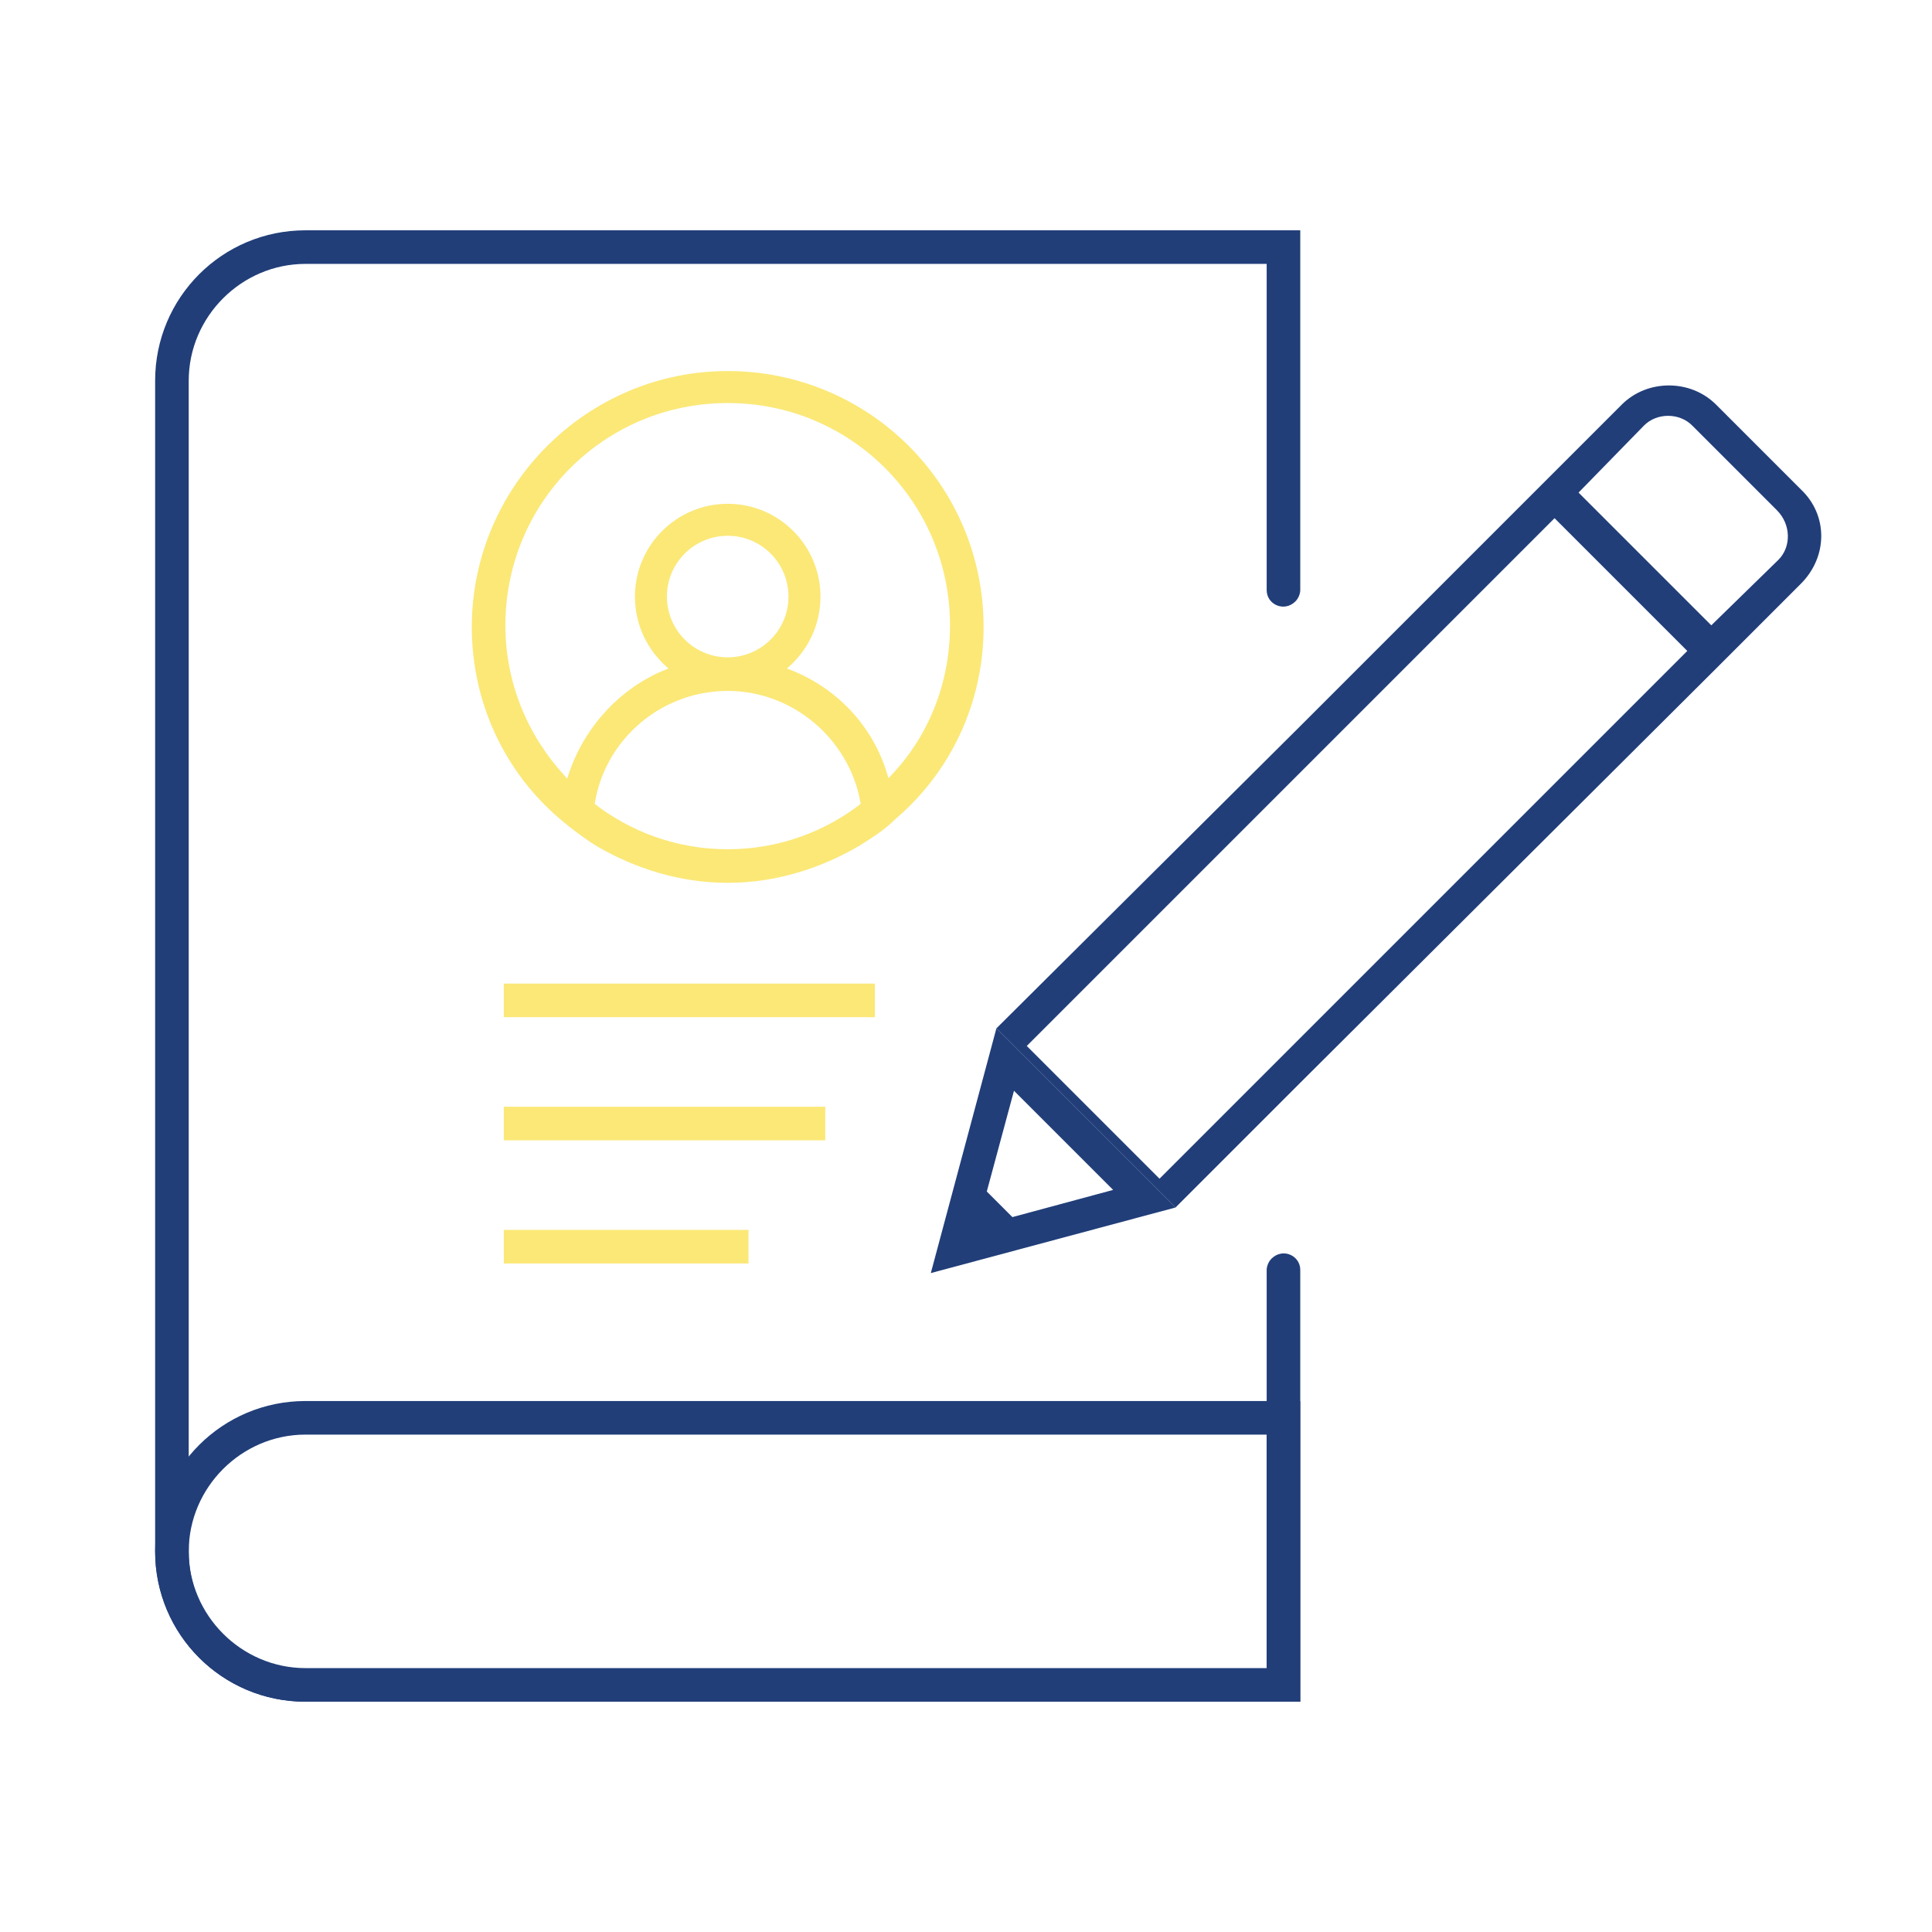 <svg xmlns="http://www.w3.org/2000/svg" xmlns:xlink="http://www.w3.org/1999/xlink" id="Layer_1" x="0px" y="0px" viewBox="0 0 120.8 120.8" style="enable-background:new 0 0 120.8 120.8;" xml:space="preserve"><style type="text/css">	.st0{fill:none;}	.st1{fill:#213E79;}	.st2{fill:#232121;}	.st3{fill:#FBE877;}</style><image style="overflow:visible;" width="216" height="233" transform="matrix(1 0 0 1 -457.344 -210.35)"></image><path class="st0" d="M-148.3-98.9c-3.5,3-6.4,8.3-8.3,15.2c-3.2-1.6-6.2-3.7-8.7-6.2C-160.7-94.4-154.8-97.6-148.3-98.9z"></path><path class="st0" d="M-118.2-89.9c-2.5,2.5-5.5,4.6-8.7,6.2c-1.9-6.8-4.8-12.2-8.3-15.2C-128.6-97.6-122.8-94.4-118.2-89.9z"></path><path class="st0" d="M-148.3-33c-15.1-3-26.6-16.1-27-32h16.6C-158.6-50.3-154.4-38.1-148.3-33z"></path><path class="st0" d="M-157.1-81.8c-1,4.5-1.6,9.5-1.7,14.8h-16.6c0.2-8.3,3.5-15.8,8.7-21.5C-163.9-85.8-160.6-83.5-157.1-81.8z"></path><path class="st0" d="M-142.7-78.3V-67h-14c0.1-5,0.7-9.7,1.6-14C-151.3-79.4-147.1-78.4-142.7-78.3z"></path><path class="st0" d="M-126.7-67h-14v-11.4c4.4-0.1,8.6-1,12.4-2.6C-127.4-76.7-126.8-71.9-126.7-67z"></path><path class="st0" d="M-126.7-65c-0.2,17-6.5,31.4-14,32.5V-65H-126.7z"></path><path class="st0" d="M-142.7-99.5v19.2c-4.2-0.1-8.2-1-11.9-2.6C-152.2-92.2-147.7-98.7-142.7-99.5z"></path><path class="st0" d="M-128.8-82.9c-3.7,1.5-7.7,2.4-11.9,2.6v-19.2C-135.7-98.7-131.3-92.2-128.8-82.9z"></path><path class="st0" d="M-142.7-65v32.5c-7.6-1.2-13.8-15.5-14-32.5H-142.7z"></path><path class="st0" d="M-108.2-65c-0.5,15.8-11.9,29-27,32c6.1-5.2,10.3-17.3,10.5-32H-108.2z"></path><path class="st0" d="M-108.2-67h-16.6c-0.1-5.3-0.7-10.3-1.7-14.8c3.6-1.7,6.8-4,9.6-6.7C-111.6-82.8-108.4-75.2-108.2-67z"></path><path class="st1" d="M229.6-101.7c-0.5-0.5-0.9-1-1.4-1.4c-6.4-6.3-15.2-10.2-24.9-10.2s-18.5,3.9-24.9,10.2c-0.5,0.5-0.9,1-1.4,1.4 c-5.8,6.3-9.3,14.8-9.3,24c0,19.6,16,35.6,35.6,35.6c19.6,0,35.6-16,35.6-35.6C238.9-86.9,235.4-95.3,229.6-101.7z M236.9-78.7 h-16.6c-0.1-5.3-0.7-10.3-1.7-14.8c3.6-1.7,6.8-4,9.6-6.7C233.4-94.5,236.6-87,236.9-78.7z M216.7-63.2c-3.9-1.6-8-2.5-12.4-2.6 v-10.9h14c-0.1,4.8-0.6,9.4-1.5,13.5C216.7-63.2,216.7-63.2,216.7-63.2z M189.8-63.2c-0.9-4.1-1.5-8.7-1.5-13.5h14v10.9 C197.9-65.7,193.7-64.8,189.8-63.2C189.8-63.2,189.8-63.2,189.8-63.2z M218.3-78.7h-14v-11.4c4.4-0.1,8.6-1,12.4-2.6 C217.6-88.4,218.2-83.7,218.3-78.7z M202.3-78.7h-14c0.1-5,0.7-9.7,1.6-14c3.9,1.6,8,2.5,12.4,2.6V-78.7z M226.8-101.7 c-2.5,2.5-5.5,4.6-8.7,6.2c-1.9-6.8-4.8-12.2-8.3-15.2C216.4-109.4,222.2-106.2,226.8-101.7z M204.3-111.3L204.3-111.3 c5,0.8,9.4,7.4,11.9,16.7c-3.7,1.5-7.7,2.4-11.9,2.6V-111.3c-0.3,0-0.7,0-1,0C203.6-111.3,203.9-111.3,204.3-111.3z M202.3-111.2 v19.2c-4.2-0.1-8.2-1-11.9-2.6C192.8-103.9,197.3-110.4,202.3-111.2z M196.7-110.7c-3.5,3-6.4,8.3-8.3,15.2 c-3.2-1.6-6.2-3.7-8.7-6.2C184.3-106.2,190.2-109.4,196.7-110.7z M178.4-100.2c2.8,2.7,6,5,9.6,6.7c-1,4.5-1.6,9.5-1.7,14.8h-16.6 C169.9-87,173.2-94.5,178.4-100.2z M186.2-76.7c0.1,5.2,0.6,10,1.6,14.4c-3.5,1.7-6.7,4-9.5,6.7c-0.1,0.1-0.1,0.2-0.2,0.2 c-5.1-5.7-8.2-13.1-8.5-21.3H186.2z M179.5-54c0.1-0.1,0.2-0.2,0.2-0.2c2.5-2.5,5.4-4.5,8.6-6.1c1.8,7,4.8,12.6,8.4,15.6 C190.1-46,184.1-49.3,179.5-54z M202.3-44.2c-5.1-0.8-9.6-7.5-12-17c0,0,0.1,0,0.1,0c3.7-1.5,7.7-2.4,11.9-2.6V-44.2z M204.3-44.2 L204.3-44.2c-0.3,0.1-0.7,0.1-1,0.1C203.6-44.1,203.9-44.1,204.3-44.2v-19.7c4.2,0.1,8.2,1,11.9,2.6c0,0,0.1,0,0.1,0.1 C213.8-51.7,209.4-45,204.3-44.2z M209.8-44.7c3.6-3.1,6.5-8.6,8.4-15.6c3.2,1.6,6.1,3.7,8.6,6.1c0.1,0.1,0.2,0.2,0.2,0.3 C222.4-49.3,216.5-46,209.8-44.7z M228.4-55.4c-0.1-0.1-0.1-0.2-0.2-0.2c-2.8-2.7-6-5-9.5-6.7c1-4.4,1.6-9.2,1.6-14.4h16.6 C236.6-68.5,233.5-61.1,228.4-55.4z"></path><path class="st2" d="M-140.7-32.4L-140.7-32.4c-0.3,0.1-0.7,0.1-1,0.1C-141.4-32.3-141.1-32.4-140.7-32.4z"></path><path class="st2" d="M-140.7-99.5L-140.7-99.5c-0.3,0-0.7,0-1,0C-141.4-99.6-141.1-99.6-140.7-99.5z"></path><g>	<g>		<path class="st3" d="M203.2-33.2c-16,0-31.1-8.6-39-23.3c-0.3-0.5-0.1-1.1,0.4-1.4c0.5-0.3,1.1-0.1,1.4,0.4   c9.8,18.3,31.3,26.7,51,20c16.3-5.5,27.6-20.1,28.8-37.3c0-0.6,0.5-1,1.1-0.9c0.6,0,1,0.5,0.9,1.1c-1.3,17.9-13.1,33.3-30.1,39   C212.8-34,207.9-33.2,203.2-33.2z"></path>	</g>	<g>		<g>			<polygon class="st3" points="241.6,-73.3 246.6,-81.9 251.5,-73.2    "></polygon>		</g>	</g></g><g>	<g>		<path class="st3" d="M159.8-78.2C159.8-78.2,159.8-78.2,159.8-78.2c-0.6,0-1-0.5-1-1c0.6-18.4,12.7-34.8,30.2-40.7   c19.9-6.7,42.1,1.5,52.7,19.7c0.3,0.5,0.1,1.1-0.4,1.4c-0.5,0.3-1.1,0.1-1.4-0.4c-10.1-17.3-31.3-25.2-50.3-18.8   c-16.7,5.6-28.3,21.3-28.9,38.8C160.8-78.6,160.3-78.2,159.8-78.2z"></path>	</g>	<g>		<g>			<polygon class="st3" points="164.9,-80.8 160.2,-72 154.9,-80.5    "></polygon>		</g>	</g></g><image style="overflow:visible;" width="225" height="225" transform="matrix(0.423 0 0 0.423 36.176 -125.707)"></image><g>	<path class="st1" d="M302.8-85c-12.5,0-22.7-10.2-22.7-22.7c0-12.5,10.2-22.7,22.7-22.7s22.7,10.2,22.7,22.7  C325.5-95.2,315.3-85,302.8-85z M302.8-128.4c-11.4,0-20.7,9.3-20.7,20.7S291.4-87,302.8-87s20.7-9.3,20.7-20.7  S314.2-128.4,302.8-128.4z"></path></g><g>	<path class="st1" d="M313.5-33.4h-41.1v-23.2c0-16.8,13.7-30.4,30.4-30.4s30.4,13.7,30.4,30.4c0,0.6-0.4,1-1,1s-1-0.4-1-1  c0-15.7-12.8-28.4-28.4-28.4s-28.4,12.8-28.4,28.4v21.2h39.1c0.6,0,1,0.4,1,1S314-33.4,313.5-33.4z"></path></g><g>	<path class="st3" d="M329.7-35.3l-16.5-16.5c-0.4-0.4-0.4-1,0-1.4s1-0.4,1.4,0l15.1,15.1l29.8-29.8c0.4-0.4,1-0.4,1.4,0  s0.4,1,0,1.4L329.7-35.3z"></path></g><image style="overflow:visible;" width="512" height="512" transform="matrix(0.19 0 0 0.19 431.73 -130.405)"></image><g>	<path class="st1" d="M19.1,14.4c-5.2,0-9.4,4.2-9.4,9.4V97c0,5.2,4.2,9.4,9.4,9.4h62.2v-27c0-0.9-1.1-1.4-1.8-0.7l0,0  c-0.2,0.2-0.3,0.5-0.3,0.7v25H19.1c-4,0-7.3-3.3-7.3-7.3V23.8c0-4,3.3-7.3,7.3-7.3h60.1v20.4c0,0.9,1.1,1.4,1.8,0.7v0  c0.2-0.2,0.3-0.5,0.3-0.7V14.4H19.1z"></path></g><g>	<path class="st1" d="M81.3,106.4H19.1c-5.2,0-9.4-4.2-9.4-9.4s4.2-9.4,9.4-9.4h62.2V106.4z M19.1,89.7c-4,0-7.3,3.3-7.3,7.3  c0,4,3.3,7.3,7.3,7.3h60.1V89.7H19.1z"></path></g><g>	<rect x="31.5" y="61.5" class="st3" width="23.2" height="2.1"></rect></g><g>	<rect x="31.5" y="69.2" class="st3" width="20.1" height="2.1"></rect></g><g>	<rect x="31.5" y="76.9" class="st3" width="15.3" height="2.1"></rect></g><path class="st3" d="M45.5,23.2c-8.8,0-16,7.2-16,16c0,4.8,2.1,9.1,5.5,12c0.7,0.6,1.5,1.2,2.3,1.7c2.4,1.4,5.2,2.3,8.2,2.3 c3,0,5.8-0.9,8.2-2.3c0.8-0.5,1.6-1,2.3-1.7c3.4-2.9,5.5-7.2,5.5-12C61.5,30.3,54.3,23.2,45.5,23.2z M55.7,48.5 c-0.6,0.6-1.2,1.2-1.8,1.7c-2.3,1.8-5.2,2.9-8.4,2.9c-3.2,0-6.1-1.1-8.4-2.9c-0.7-0.5-1.3-1.1-1.8-1.7c-2.3-2.5-3.7-5.8-3.7-9.4 c0-7.7,6.2-13.9,13.9-13.9s13.9,6.2,13.9,13.9C59.4,42.8,58,46.1,55.7,48.5z"></path><path class="st3" d="M49.2,41.8c1.3-1.1,2.1-2.7,2.1-4.5c0-3.2-2.6-5.8-5.8-5.8c-3.2,0-5.8,2.6-5.8,5.8c0,1.8,0.8,3.4,2.1,4.5 c-3.2,1.2-5.7,4.1-6.5,7.5c0.6,0.6,1.2,1.2,1.8,1.7c0.3-4.4,4-7.8,8.4-7.8c4.4,0,8.1,3.5,8.4,7.8c0.7-0.5,1.3-1.1,1.8-1.7 C55,45.8,52.5,43,49.2,41.8z M45.5,41.1c-2.1,0-3.8-1.7-3.8-3.8c0-2.1,1.7-3.8,3.8-3.8c2.1,0,3.8,1.7,3.8,3.8 C49.3,39.4,47.6,41.1,45.5,41.1z"></path><g>	<path class="st1" d="M112.6,30.6l-5.3-5.3c-1.6-1.6-4.3-1.6-5.9,0l-5.6,5.6L81.3,45.4L62.3,64.3h0l0,0l11.2,11.2l0,0v0l5.7-5.7  l2.1-2.1L107,42.1l5.6-5.6C114.3,34.8,114.3,32.2,112.6,30.6z M72.5,73.7l-8.3-8.3l15-15l18-18l8.3,8.3L72.5,73.7z M111.2,35  l-4.2,4.1l-8.3-8.3l4.1-4.2c0.8-0.8,2.2-0.8,3,0l5.3,5.3C112,32.8,112,34.2,111.2,35z"></path>	<path class="st1" d="M62.3,64.3l-4.1,15.3l15.3-4.1L62.3,64.3z M61.7,74.5l1.7-6.3l6.2,6.2l-6.3,1.7L61.7,74.5z"></path></g><image style="overflow:visible;" width="267" height="189" transform="matrix(1 0 0 1 450.625 -6.471)"></image><g>	<path class="st1" d="M-52.7,236h-71.9c-3.3,0-6-2.7-6-6v-87.2c0-3.3,2.7-6,6-6h17.3v7c0,0.3,0,0.6,0.1,0.9c0.4,2.6,2.6,4.4,5.2,4.4  h26.4c2.6,0,4.8-1.9,5.2-4.4c0-0.3,0.1-0.6,0.1-0.9v-7h17.6c3.3,0,6,2.7,6,6V230C-46.7,233.3-49.4,236-52.7,236z M-124.6,138.5  c-2.4,0-4.3,1.9-4.3,4.3V230c0,2.4,1.9,4.3,4.3,4.3h71.9c2.4,0,4.3-1.9,4.3-4.3v-87.2c0-2.4-1.9-4.3-4.3-4.3h-16v5.3  c0,0.4,0,0.8-0.1,1.2c-0.6,3.4-3.5,5.8-6.9,5.8H-102c-3.4,0-6.3-2.4-6.9-5.8c-0.1-0.4-0.1-0.7-0.1-1.2v-5.3H-124.6z"></path></g><g>	<path class="st1" d="M-58.7,228.8h-59.8c-3.3,0-6-2.7-6-6V150c0-3.3,2.7-6,6-6h11.2l0.1,0.7c0.4,2.6,2.6,4.4,5.2,4.4h26.4  c2.6,0,4.8-1.9,5.2-4.4l0.1-0.7h11.6c3.3,0,6,2.7,6,6v72.9C-52.8,226.1-55.4,228.8-58.7,228.8z M-118.6,145.7  c-2.4,0-4.3,1.9-4.3,4.3v72.9c0,2.4,1.9,4.3,4.3,4.3h59.8c2.4,0,4.3-1.9,4.3-4.3V150c0-2.4-1.9-4.3-4.3-4.3h-10.2  c-0.8,3-3.6,5.1-6.7,5.1H-102c-3.2,0-5.9-2.1-6.7-5.1H-118.6z"></path></g><g>	<path class="st1" d="M-75.7,150.8H-102c-3.4,0-6.3-2.4-6.9-5.8c-0.1-0.4-0.1-0.7-0.1-1.2v-10.5h40.3v10.5c0,0.4,0,0.8-0.1,1.2  C-69.3,148.3-72.2,150.8-75.7,150.8z M-107.3,135v8.8c0,0.3,0,0.6,0.1,0.9c0.4,2.6,2.6,4.4,5.2,4.4h26.4c2.6,0,4.8-1.9,5.2-4.4  c0-0.3,0.1-0.6,0.1-0.9V135H-107.3z"></path></g><g>	<path class="st1" d="M-80.7,135h-15.6v-3.1c0-1.6,1.3-2.9,2.9-2.9h9.9c1.6,0,2.9,1.3,2.9,2.9V135z M-94.7,133.3h12.3v-1.4  c0-0.7-0.5-1.2-1.2-1.2h-9.9c-0.7,0-1.2,0.5-1.2,1.2V133.3z"></path></g><g>	<g>		<path class="st3" d="M-101.1,173.9h-7.8c-2.4,0-4.4-2-4.4-4.4v-7.8c0-2.4,2-4.4,4.4-4.4h7.8c2.4,0,4.4,2,4.4,4.4v7.8   C-96.7,171.9-98.7,173.9-101.1,173.9z M-108.9,159c-1.5,0-2.7,1.2-2.7,2.7v7.8c0,1.5,1.2,2.7,2.7,2.7h7.8c1.5,0,2.7-1.2,2.7-2.7   v-7.8c0-1.5-1.2-2.7-2.7-2.7H-108.9z"></path>	</g>	<g>		<path class="st3" d="M-85.3,161.3h-7.6c-0.5,0-0.8-0.4-0.8-0.8s0.4-0.8,0.8-0.8h7.6c0.5,0,0.8,0.4,0.8,0.8S-84.8,161.3-85.3,161.3   z"></path>	</g>	<g>		<path class="st3" d="M-66.5,168.4h-26.3c-0.5,0-0.8-0.4-0.8-0.8s0.4-0.8,0.8-0.8h26.3c0.5,0,0.8,0.4,0.8,0.8   S-66.1,168.4-66.5,168.4z"></path>	</g>	<g>		<path class="st3" d="M-106.8,171l-3.8-3.8c-0.3-0.3-0.3-0.9,0-1.2c0.3-0.3,0.9-0.3,1.2,0l2.6,2.6l6.1-6.1c0.3-0.3,0.9-0.3,1.2,0   c0.3,0.3,0.3,0.9,0,1.2L-106.8,171z"></path>	</g></g><g>	<g>		<path class="st3" d="M-101.1,195.7h-7.8c-2.4,0-4.4-2-4.4-4.4v-7.8c0-2.4,2-4.4,4.4-4.4h7.8c2.4,0,4.4,2,4.4,4.4v7.8   C-96.7,193.7-98.7,195.7-101.1,195.7z M-108.9,180.8c-1.5,0-2.7,1.2-2.7,2.7v7.8c0,1.5,1.2,2.7,2.7,2.7h7.8c1.5,0,2.7-1.2,2.7-2.7   v-7.8c0-1.5-1.2-2.7-2.7-2.7H-108.9z"></path>	</g>	<g>		<path class="st3" d="M-85.3,183.1h-7.6c-0.5,0-0.8-0.4-0.8-0.8s0.4-0.8,0.8-0.8h7.6c0.5,0,0.8,0.4,0.8,0.8S-84.8,183.1-85.3,183.1   z"></path>	</g>	<g>		<path class="st3" d="M-66.5,190.2h-26.3c-0.5,0-0.8-0.4-0.8-0.8s0.4-0.8,0.8-0.8h26.3c0.5,0,0.8,0.4,0.8,0.8   S-66.1,190.2-66.5,190.2z"></path>	</g>	<g>		<path class="st3" d="M-106.8,192.8l-3.8-3.8c-0.3-0.3-0.3-0.9,0-1.2c0.3-0.3,0.9-0.3,1.2,0l2.6,2.6l6.1-6.1c0.3-0.3,0.9-0.3,1.2,0   c0.3,0.3,0.3,0.9,0,1.2L-106.8,192.8z"></path>	</g></g><g>	<g>		<path class="st1" d="M-101.1,217.5h-7.8c-2.4,0-4.4-2-4.4-4.4v-7.8c0-2.4,2-4.4,4.4-4.4h7.8c2.4,0,4.4,2,4.4,4.4v7.8   C-96.7,215.5-98.7,217.5-101.1,217.5z M-108.9,202.6c-1.5,0-2.7,1.2-2.7,2.7v7.8c0,1.5,1.2,2.7,2.7,2.7h7.8c1.5,0,2.7-1.2,2.7-2.7   v-7.8c0-1.5-1.2-2.7-2.7-2.7H-108.9z"></path>	</g>	<g>		<path class="st1" d="M-85.3,204.9h-7.6c-0.5,0-0.8-0.4-0.8-0.8s0.4-0.8,0.8-0.8h7.6c0.5,0,0.8,0.4,0.8,0.8S-84.8,204.9-85.3,204.9   z"></path>	</g>	<g>		<path class="st1" d="M-66.5,212h-26.3c-0.5,0-0.8-0.4-0.8-0.8s0.4-0.8,0.8-0.8h26.3c0.5,0,0.8,0.4,0.8,0.8S-66.1,212-66.5,212z"></path>	</g></g><image style="overflow:visible;" width="360" height="360" transform="matrix(0.443 0 0 0.443 39.433 119.83)"></image><g>	<g>		<path class="st3" d="M-85.1,26.7c-3.2,0-5.9-2.5-6.1-5.7c0-0.1,0-0.3,0-0.4c0-3.4,2.7-6.1,6.1-6.1c3.4,0,6.1,2.7,6.1,6.1   c0,0.1,0,0.3,0,0.4C-79.2,24.2-81.9,26.7-85.1,26.7z M-85.1,16.5c-2.3,0-4.1,1.8-4.1,4.1c0,0,0,0.1,0,0.1l0,0.1   c0.1,2.2,1.9,3.8,4.1,3.8c2.2,0,4-1.7,4.1-3.8l0-0.1c0,0,0-0.1,0-0.1C-81,18.3-82.8,16.5-85.1,16.5z"></path>	</g>	<g>		<path class="st1" d="M-74.5,99.9l-0.2-1.1c-0.7-5.1-5.2-9-10.4-9c-5.2,0-9.7,3.9-10.4,9l-0.2,1.1l-1.1-0.3   c-13.2-3.9-23.5-14.2-27.4-27.4l-0.3-1.1l1.1-0.2c4.6-0.7,8.2-4.3,8.9-8.9c0.1-0.5,0.1-1,0.1-1.5c0-5.2-3.9-9.7-9-10.4l-1.1-0.2   l0.3-1.1c3.9-13.3,14.2-23.6,27.5-27.5l1.1-0.3l0.2,1.1c0.7,5.1,5.2,9,10.4,9c5.2,0,9.7-3.9,10.4-9l0.2-1.1l1.1,0.3   c13.3,3.9,23.5,14.2,27.5,27.5l0.3,1.1l-1.1,0.2c-5.1,0.7-9,5.2-9,10.4c0,0.5,0,1,0.1,1.5c0.7,4.6,4.3,8.2,8.9,8.9l1.1,0.2   l-0.3,1.1c-4,13.2-14.2,23.4-27.4,27.4L-74.5,99.9z M-121.9,72.6c3.9,11.7,13,20.8,24.7,24.6c1.3-5.5,6.4-9.6,12.2-9.6   c5.8,0,10.8,4,12.2,9.6c11.7-3.8,20.8-12.9,24.7-24.6c-4.9-1.2-8.7-5.3-9.4-10.4c-0.1-0.6-0.1-1.2-0.1-1.8c0-5.8,4-10.8,9.6-12.2   c-3.9-11.8-13-20.9-24.7-24.8c-1.3,5.5-6.4,9.6-12.2,9.6c-5.8,0-10.8-4-12.2-9.6c-11.8,3.9-20.9,13-24.7,24.8   c5.5,1.3,9.6,6.4,9.6,12.2c0,0.6,0,1.2-0.1,1.8C-113.2,67.3-117,71.4-121.9,72.6z"></path>	</g>	<g>		<path class="st1" d="M-84.1,65.1c-6.3,0-11.5-5.2-11.5-11.5c0-6.3,5.2-11.5,11.5-11.5c6.4,0,11.5,5.2,11.5,11.5   C-72.6,59.9-77.7,65.1-84.1,65.1z M-84.1,44c-5.2,0-9.5,4.3-9.5,9.5s4.3,9.5,9.5,9.5s9.5-4.3,9.5-9.5S-78.8,44-84.1,44z"></path>	</g>	<g>		<path class="st1" d="M-64.8,81.3L-64.8,81.3c-0.6,0-1-0.4-1-1v-6.9c0-6-4.5-11.2-10.5-11.9l0.2-2c7,0.9,12.3,6.8,12.3,13.9v6.9   C-63.8,80.8-64.3,81.3-64.8,81.3z"></path>	</g>	<g>		<path class="st1" d="M-103.6,81.3L-103.6,81.3c-0.6,0-1-0.4-1-1v-6.9c0-7.2,5.4-13.2,12.5-13.9l0.2,2c-6.1,0.6-10.7,5.8-10.7,11.9   v6.9C-102.6,80.8-103.1,81.3-103.6,81.3z"></path>	</g>	<path class="st1" d="M-85.1,33.1c-6.2,0-11.5-4.6-12.4-10.7c-0.1-0.6-0.1-1.2-0.1-1.8c0-6.9,5.6-12.5,12.5-12.5  c6.9,0,12.5,5.6,12.5,12.5c0,0.6,0,1.2-0.1,1.8C-73.6,28.5-78.9,33.1-85.1,33.1z M-85.1,10.1c-5.8,0-10.5,4.7-10.5,10.5  c0,0.5,0,1,0.1,1.5c0.7,5.1,5.2,9,10.4,9c5.2,0,9.7-3.9,10.4-9c0.1-0.5,0.1-1,0.1-1.5C-74.6,14.8-79.3,10.1-85.1,10.1z"></path>	<g>		<path class="st1" d="M-85.1,112.7c-6.2,0-11.5-4.6-12.4-10.7c-0.1-0.6-0.1-1.2-0.1-1.8s0-1.2,0.1-1.8c0.9-6.1,6.2-10.7,12.4-10.7   c6.2,0,11.5,4.6,12.4,10.7c0.1,0.6,0.1,1.2,0.1,1.8c0,0.6,0,1.2-0.1,1.8C-73.6,108.1-78.9,112.7-85.1,112.7z M-85.1,89.7   c-5.2,0-9.7,3.9-10.4,9c-0.1,0.5-0.1,1-0.1,1.5s0,1,0.1,1.5c0.7,5.1,5.2,9,10.4,9c5.2,0,9.7-3.9,10.4-9c0.1-0.5,0.1-1,0.1-1.5   c0-0.5,0-1-0.1-1.5l0,0C-75.4,93.6-79.9,89.7-85.1,89.7z"></path>	</g>	<g>		<path class="st1" d="M-45.2,73c-0.6,0-1.3,0-1.8-0.1c-5.4-0.8-9.8-5.1-10.5-10.6c-0.1-0.6-0.1-1.2-0.1-1.8   c0-6.2,4.6-11.5,10.7-12.4c0.6-0.1,1.2-0.1,1.8-0.1c6.9,0,12.5,5.6,12.5,12.5c0,0.6,0,1.2-0.1,1.8C-33.7,68.4-39.1,73-45.2,73z    M-45.2,50c-0.5,0-1,0-1.5,0.1c-5.1,0.7-9,5.2-9,10.4c0,0.5,0,1,0.1,1.5c0.7,4.6,4.3,8.2,8.9,8.9c0.5,0.1,1,0.1,1.5,0.1   c5.2,0,9.7-3.9,10.4-9c0.1-0.5,0.1-1,0.1-1.5C-34.7,54.7-39.4,50-45.2,50z"></path>	</g>	<g>		<path class="st3" d="M-43.5,65.1H-47c-1.6,0-2.9-1.3-2.9-2.9v-3.5c0-1.6,1.3-2.9,2.9-2.9h3.5c1.6,0,2.9,1.3,2.9,2.9v3.5   C-40.6,63.8-41.9,65.1-43.5,65.1z M-47,57.7c-0.5,0-0.9,0.4-0.9,0.9v3.5c0,0.5,0.4,0.9,0.9,0.9h3.5c0.5,0,0.9-0.4,0.9-0.9v-3.5   c0-0.5-0.4-0.9-0.9-0.9H-47z"></path>	</g>	<g>		<path class="st1" d="M-124.9,73c-6.2,0-11.5-4.6-12.4-10.7c-0.1-0.6-0.1-1.2-0.1-1.8c0-6.9,5.6-12.5,12.5-12.5   c0.6,0,1.2,0,1.8,0.1c6.1,0.9,10.7,6.2,10.7,12.4c0,0.6,0,1.2-0.1,1.8c-0.8,5.4-5.1,9.8-10.6,10.6C-123.6,72.9-124.3,73-124.9,73z    M-124.9,50c-5.8,0-10.5,4.7-10.5,10.5c0,0.5,0,1,0.1,1.5c0.7,5.1,5.2,9,10.4,9c0.5,0,1,0,1.5-0.1c4.6-0.7,8.2-4.3,8.9-8.9   c0.1-0.5,0.1-1,0.1-1.5c0-5.2-3.9-9.7-9-10.4h0C-123.9,50-124.4,50-124.9,50z"></path>	</g>	<g>		<path class="st3" d="M-124.9,66.3c-0.5,0-0.9-0.2-1.3-0.5l-4.1-4.1c-0.3-0.3-0.5-0.8-0.5-1.3s0.2-0.9,0.5-1.3l4.1-4.1   c0.5-0.5,1.3-0.7,1.9-0.4c0.2,0.1,0.4,0.2,0.6,0.4l4.1,4.1c0.3,0.3,0.5,0.8,0.5,1.3s-0.2,0.9-0.5,1.3l-4.1,4.1   c-0.2,0.2-0.4,0.3-0.6,0.4C-124.5,66.2-124.7,66.3-124.9,66.3z M-128.7,60.4l3.8,3.8l3.8-3.8l-3.8-3.8L-128.7,60.4z M-121,60.2   L-121,60.2L-121,60.2z"></path>	</g>	<path class="st3" d="M-82.7,100.2l2.9-2.9c0.4-0.4,0.4-1,0-1.4s-1-0.4-1.4,0l-2.9,2.9l-2.9-2.9c-0.4-0.4-1-0.4-1.4,0s-0.4,1,0,1.4  l2.9,2.9l-2.9,2.9c-0.4,0.4-0.4,1,0,1.4c0.2,0.2,0.5,0.3,0.7,0.3s0.5-0.1,0.7-0.3l2.9-2.9l2.9,2.9c0.2,0.2,0.5,0.3,0.7,0.3  s0.5-0.1,0.7-0.3c0.4-0.4,0.4-1,0-1.4L-82.7,100.2z"></path></g></svg>